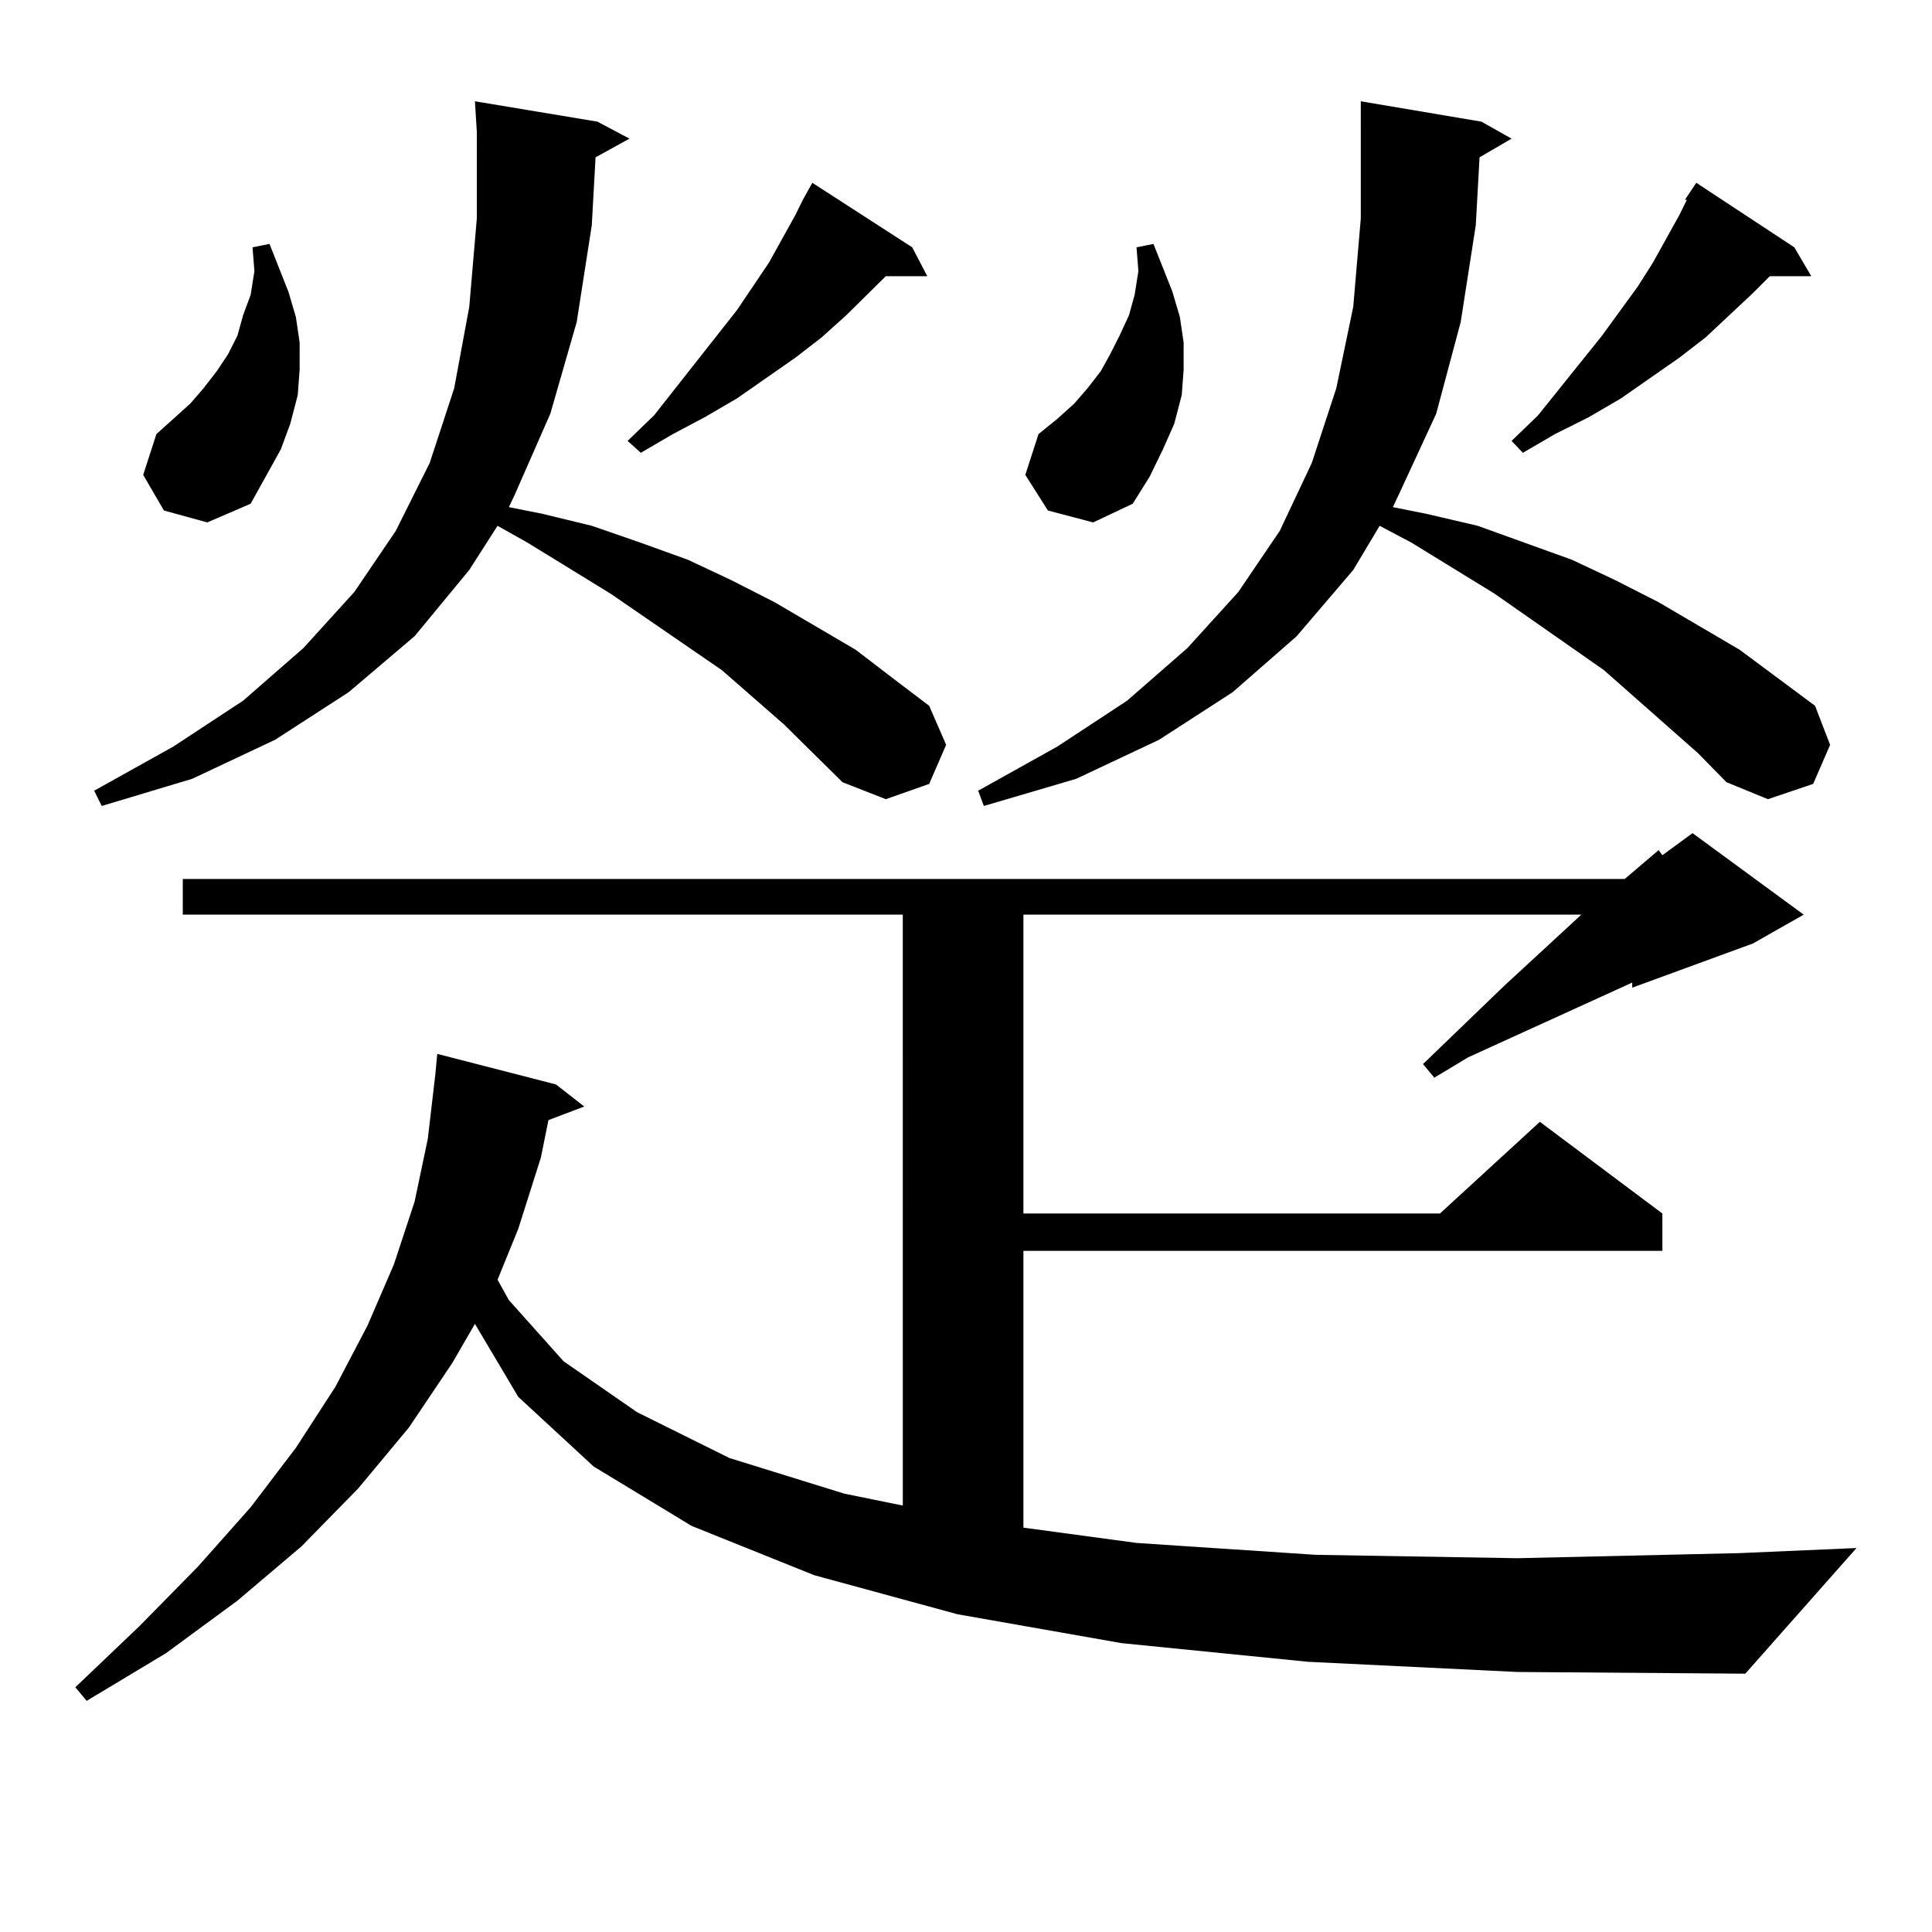 <?xml version="1.0" encoding="utf-8"?>
<!-- Generator: Adobe Illustrator 16.0.0, SVG Export Plug-In . SVG Version: 6.00 Build 0)  -->
<!DOCTYPE svg PUBLIC "-//W3C//DTD SVG 1.1//EN" "http://www.w3.org/Graphics/SVG/1.1/DTD/svg11.dtd">
<svg version="1.1" id="图层_1" xmlns="http://www.w3.org/2000/svg" xmlns:xlink="http://www.w3.org/1999/xlink" x="0px" y="0px"
	 width="1000px" height="1000px" viewBox="0 0 1000 1000" enable-background="new 0 0 1000 1000" xml:space="preserve">
<path d="M677.032,860.14l-96.583-9.668l-84.876-14.941l-74.145-20.215l-63.413-25.488l-50.73-30.762l-39.023-36.035l-22.438-37.793
	l-11.707,20.215l-22.438,33.398l-26.341,31.641l-29.268,29.883L122.9,828.5l-37.072,27.246l-40.975,24.609L39,873.324l33.17-31.641
	l30.243-30.762l27.316-30.762l23.414-30.762l20.487-31.641l16.585-31.641l13.658-31.641l10.731-32.52l6.829-32.52l3.902-33.398
	l0.976-10.547l61.461,15.82l14.634,11.426l-18.536,7.031l-3.902,19.336l-11.707,36.914l-10.731,26.367l5.854,10.547l28.292,31.641
	l38.048,26.367l47.804,23.73l59.511,18.457l30.243,6.152V473.422H94.608v-18.457h746.323l17.561-14.941l1.951,2.637l15.609-11.426
	l57.56,42.188l-26.341,14.941l-62.438,22.852v-2.637l-84.876,38.672l-17.561,10.547l-5.854-7.031l41.95-40.43l39.999-36.914H529.719
	v154.688h215.604l51.706-47.461l63.413,47.461v19.336H529.719v143.262l58.535,7.91l92.681,6.152l104.388,1.758l115.119-2.637
	l60.486-2.637l-57.56,65.039l-118.046-0.879L677.032,860.14z M405.819,374.984l-32.194-28.125l-57.56-39.551l-42.926-26.367
	l-15.609-8.789l-14.634,22.852l-28.292,34.277l-34.146,29.004l-38.048,24.609l-42.926,20.215l-46.828,14.063l-3.902-7.91
	L89.73,386.41l36.097-23.73l31.219-27.246l26.341-29.004l21.463-31.641l17.561-35.156l12.683-38.672l7.804-42.188l3.902-45.703
	V68.246l-0.976-15.82l63.413,10.547l16.585,8.789l-17.561,9.668l-1.951,35.156l-7.805,50.098l-13.658,47.461l-18.536,42.188
	l-2.927,6.152L280.944,266l25.365,6.152l25.365,8.789l24.39,8.789l22.438,10.547l22.438,11.426l41.95,24.609l19.512,14.941
	l18.536,14.063l8.78,20.215l-8.78,20.215l-22.438,7.91l-22.438-8.789L405.819,374.984z M84.852,264.242l-10.731-18.457l6.829-21.094
	l8.78-7.91l8.78-7.91l6.829-7.91l6.829-8.789l5.854-8.789l4.878-9.668l2.927-10.547l3.902-10.547l1.951-12.305l-0.976-12.305
	l8.78-1.758l4.878,12.305l4.878,12.305l3.902,13.184l1.951,13.184v14.063l-0.976,13.184l-3.902,14.941l-4.878,13.184l-7.805,14.063
	l-7.805,14.063l-22.438,9.668L84.852,264.242z M472.159,128.011l7.805,14.941h-21.463l-20.487,20.215l-12.683,11.426l-13.658,10.547
	l-30.243,21.094l-16.585,9.668l-16.585,8.789l-16.585,9.668l-6.829-6.152l13.658-13.184l42.926-54.492l16.585-24.609l13.658-24.609
	l3.902-7.91l4.878-8.789L472.159,128.011z M878.979,389.926l-48.779-43.066l-56.584-39.551l-42.926-26.367l-16.585-8.789
	l-13.658,22.852l-29.268,34.277l-33.17,29.004l-38.048,24.609l-42.926,20.215l-47.804,14.063l-2.927-7.91l40.975-22.852
	l36.097-23.73l31.219-27.246l26.341-29.004l21.463-31.641l16.585-35.156l12.683-38.672l8.78-42.188l3.902-45.703V68.246v-15.82
	l62.438,10.547l15.609,8.789l-16.585,9.668l-1.951,35.156l-7.805,50.098l-12.683,47.461l-19.512,42.188l-2.927,6.152L738.494,266
	l26.341,6.152l24.39,8.789l24.39,8.789l22.438,10.547l22.438,11.426l41.95,24.609l39.023,29.004l7.805,20.215l-8.78,20.215
	l-23.414,7.91l-21.463-8.789L878.979,389.926z M542.401,264.242l-11.707-18.457l6.829-21.094l9.756-7.91l8.78-7.91l6.829-7.91
	l6.829-8.789l4.878-8.789l4.878-9.668l4.878-10.547l2.927-10.547l1.951-12.305l-0.976-12.305l8.78-1.758l4.878,12.305l4.878,12.305
	l3.902,13.184l1.951,13.184v14.063l-0.976,13.184l-3.902,14.941l-5.854,13.184l-6.829,14.063l-8.78,14.063l-20.487,9.668
	L542.401,264.242z M928.733,128.011l8.78,14.941h-21.463l-8.78,8.789l-24.39,22.852l-13.658,10.547l-30.243,21.094l-16.585,9.668
	l-17.561,8.789l-16.585,9.668l-5.854-6.152l13.658-13.184l33.17-41.309l18.536-25.488l7.805-12.305l13.658-24.609l3.902-7.91h-0.976
	l5.854-8.789L928.733,128.011z"/>
</svg>
